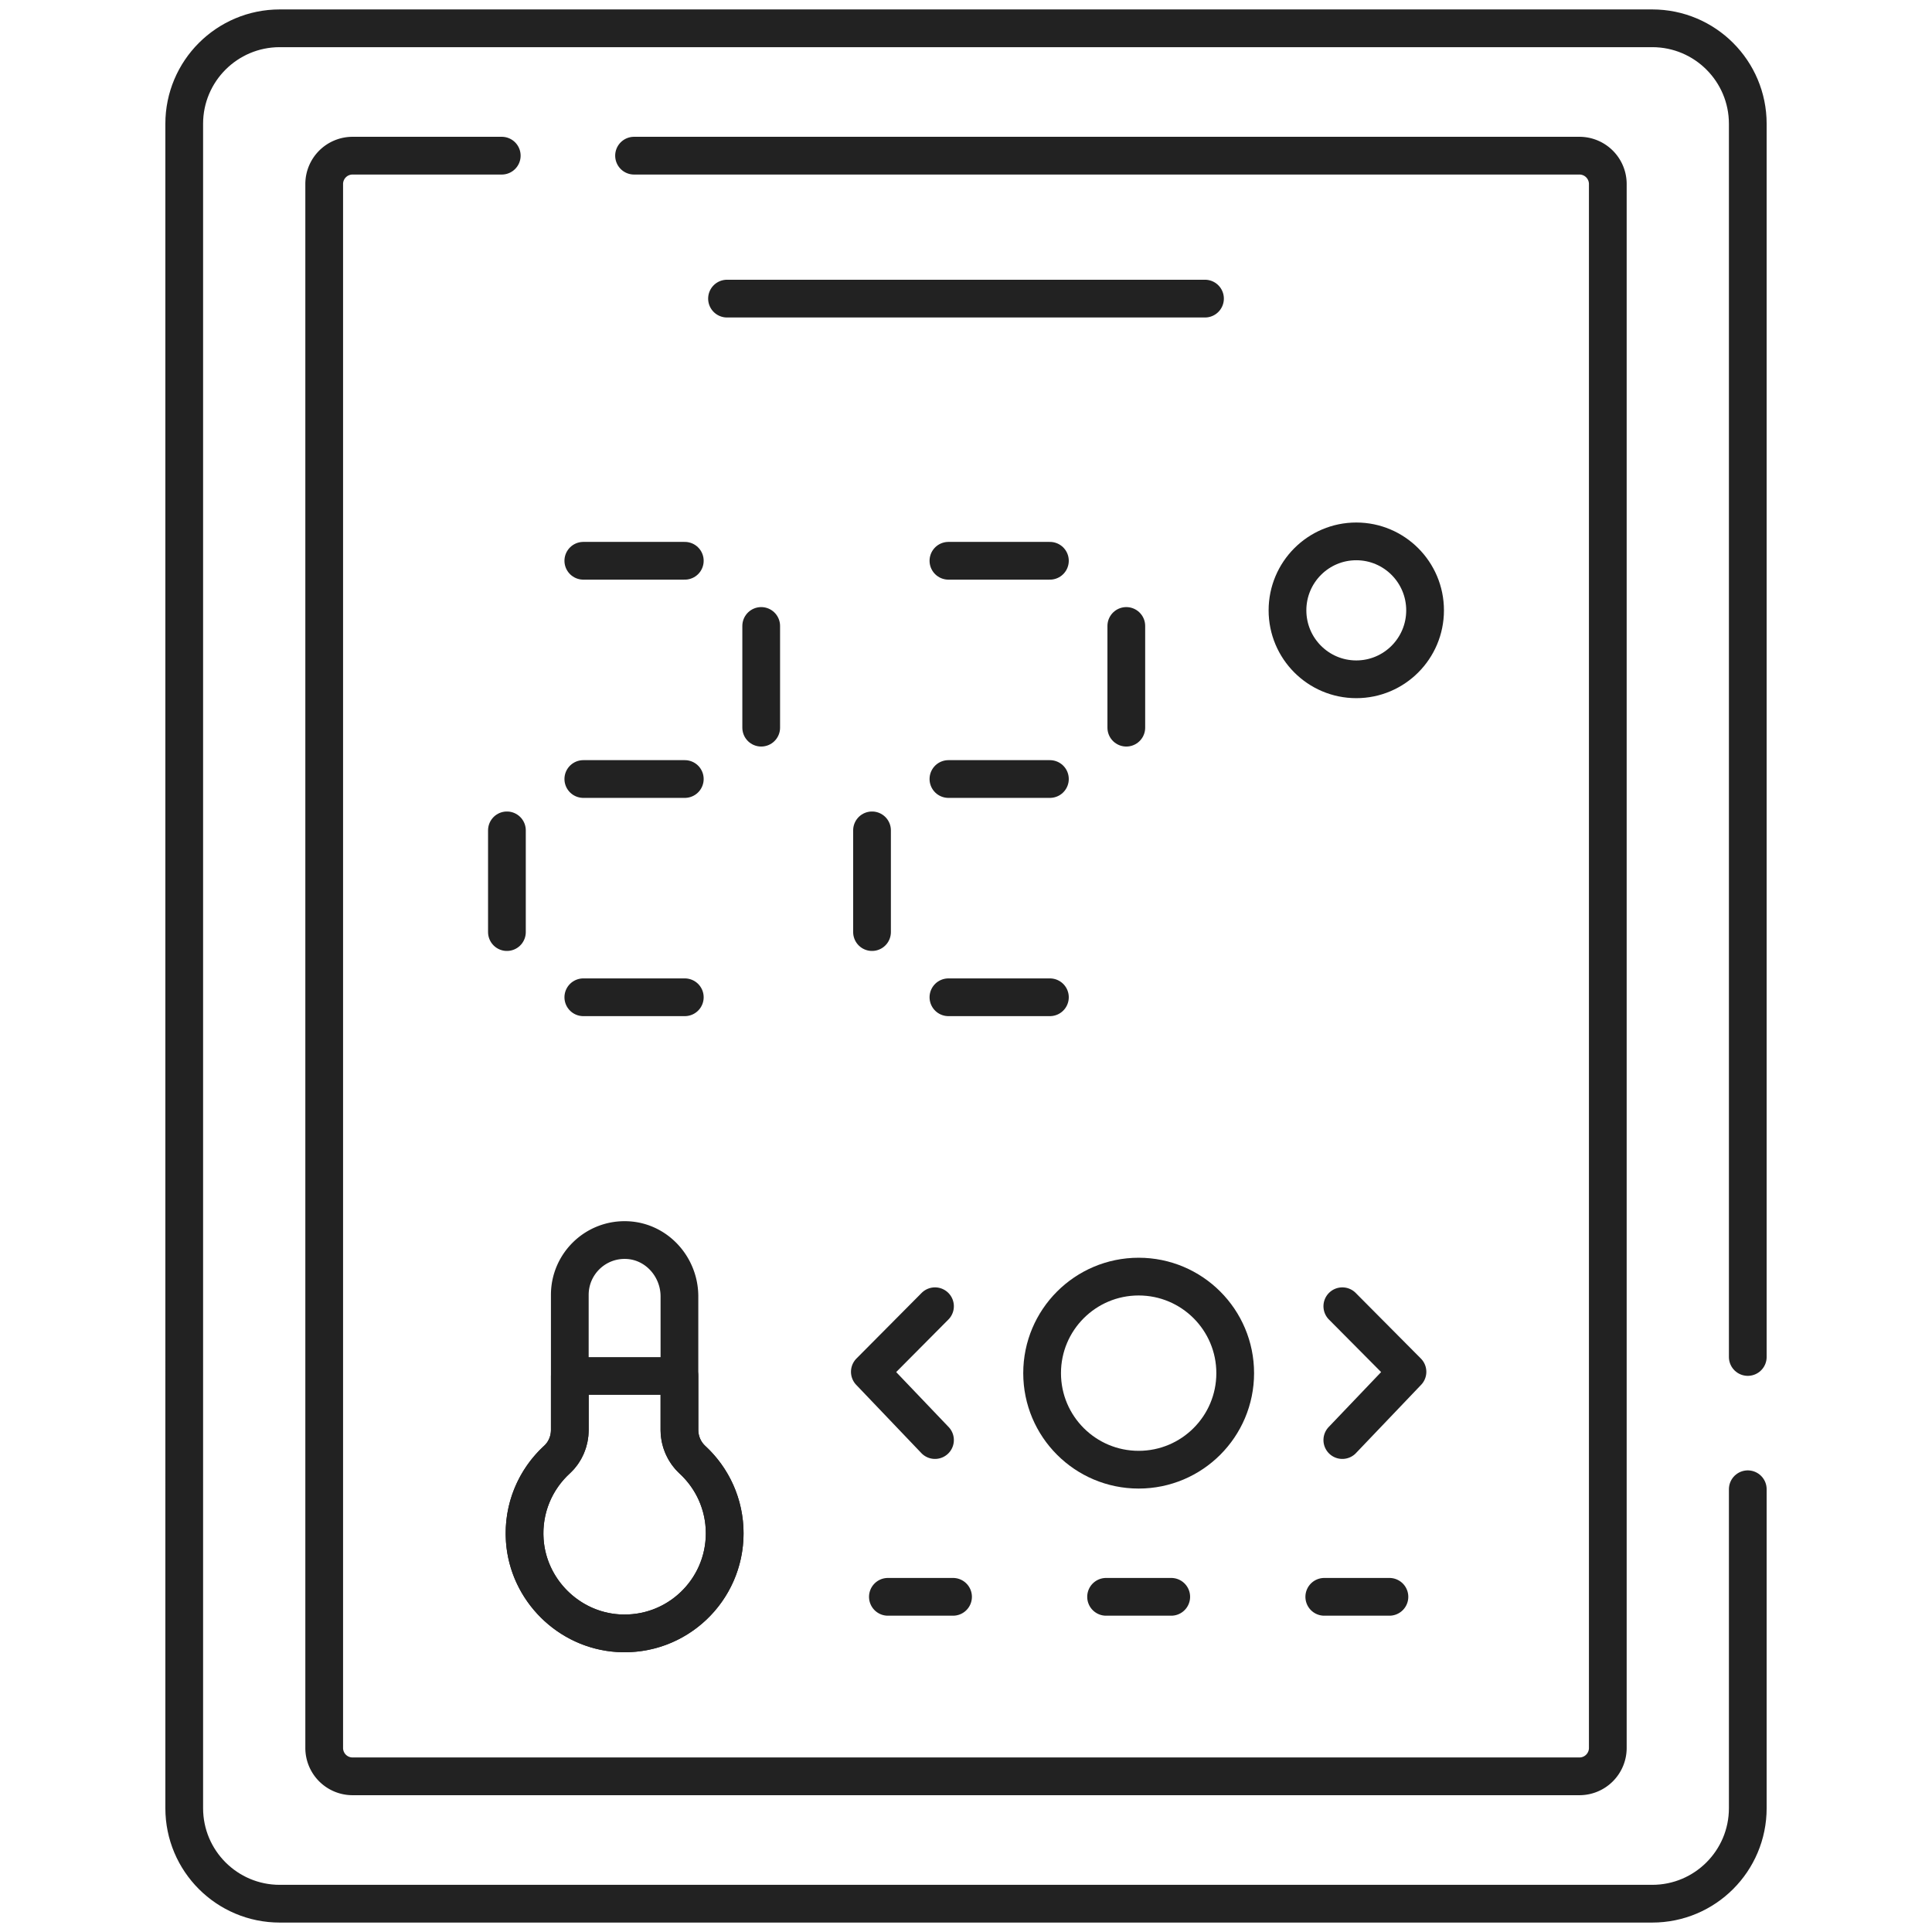<svg xmlns="http://www.w3.org/2000/svg" version="1.1" xmlns:xlink="http://www.w3.org/1999/xlink" width="512" height="512" x="0" y="0" viewBox="0 0 511.993 511.993" style="enable-background:new 0 0 512 512" xml:space="preserve"><g><path d="M463.173 394.662v84.515c0 13.982-11.334 25.316-25.316 25.316H74.137c-13.982 0-25.316-11.334-25.316-25.316V32.816C48.82 18.834 60.155 7.5 74.137 7.5h363.72c13.982 0 25.316 11.334 25.316 25.316v326.792" style="stroke-width: 10; stroke-linecap: round; stroke-linejoin: round; stroke-miterlimit: 10;" fill="none" stroke="#222222" stroke-width="10" stroke-linecap="round" stroke-linejoin="round" stroke-miterlimit="10" data-original="#000000" opacity="1"></path><path d="M168.03 41.253h250.53a7.519 7.519 0 0 1 7.519 7.519v414.449a7.519 7.519 0 0 1-7.519 7.519H93.434a7.519 7.519 0 0 1-7.519-7.519V48.772a7.519 7.519 0 0 1 7.519-7.519h39.532M192.665 79.134h126.663" style="stroke-width: 10; stroke-linecap: round; stroke-linejoin: round; stroke-miterlimit: 10;" fill="none" stroke="#222222" stroke-width="10" stroke-linecap="round" stroke-linejoin="round" stroke-miterlimit="10" data-original="#000000" opacity="1"></path><circle cx="301.752" cy="363.894" r="25.585" style="stroke-width: 10; stroke-linecap: round; stroke-linejoin: round; stroke-miterlimit: 10;" fill="none" stroke="#222222" stroke-width="10" stroke-linecap="round" stroke-linejoin="round" stroke-miterlimit="10" data-original="#000000" opacity="1"></circle><path d="m355.726 346.164 17.26 17.375-17.26 18.084M247.778 346.164l-17.261 17.375 17.261 18.084M235.299 423.169h17.261M293.122 423.169h17.26M350.944 423.169h17.261M180.054 378.926v-35.37c0-7.822-6.011-14.552-13.824-14.92-8.342-.393-15.229 6.254-15.229 14.51v35.779c0 2.982-1.2 5.862-3.398 7.878-5.7 5.23-9.107 12.918-8.532 21.388.893 13.139 11.608 23.792 24.752 24.614 15.418.964 28.223-11.255 28.223-26.465 0-7.705-3.288-14.639-8.536-19.482a10.794 10.794 0 0 1-3.456-7.932z" style="stroke-width: 10; stroke-linecap: round; stroke-linejoin: round; stroke-miterlimit: 10;" fill="none" stroke="#222222" stroke-width="10" stroke-linecap="round" stroke-linejoin="round" stroke-miterlimit="10" data-original="#000000" opacity="1"></path><path d="M192.046 406.339c0 15.206-12.798 27.423-28.211 26.467-13.143-.815-23.863-11.461-24.764-24.598-.582-8.474 2.825-16.17 8.535-21.405 2.199-2.016 3.4-4.897 3.4-7.88v-14.276h29.052v14.282c0 3.009 1.244 5.888 3.455 7.929 5.246 4.845 8.533 11.779 8.533 19.481zM181.477 264.283h-26.893M181.477 148.608h-26.893M181.477 206.445h-26.893M134.337 247.007v-26.954M201.724 165.883v26.955M278.232 264.283h-26.893M278.232 148.608h-26.893M278.232 206.445h-26.893M231.092 247.007v-26.954M298.479 165.883v26.955" style="stroke-width: 10; stroke-linecap: round; stroke-linejoin: round; stroke-miterlimit: 10;" fill="none" stroke="#222222" stroke-width="10" stroke-linecap="round" stroke-linejoin="round" stroke-miterlimit="10" data-original="#000000" opacity="1"></path><ellipse cx="359.424" cy="161.744" rx="18.232" ry="18.274" style="stroke-width: 10; stroke-linecap: round; stroke-linejoin: round; stroke-miterlimit: 10;" fill="none" stroke="#222222" stroke-width="10" stroke-linecap="round" stroke-linejoin="round" stroke-miterlimit="10" data-original="#000000" opacity="1"></ellipse></g></svg>